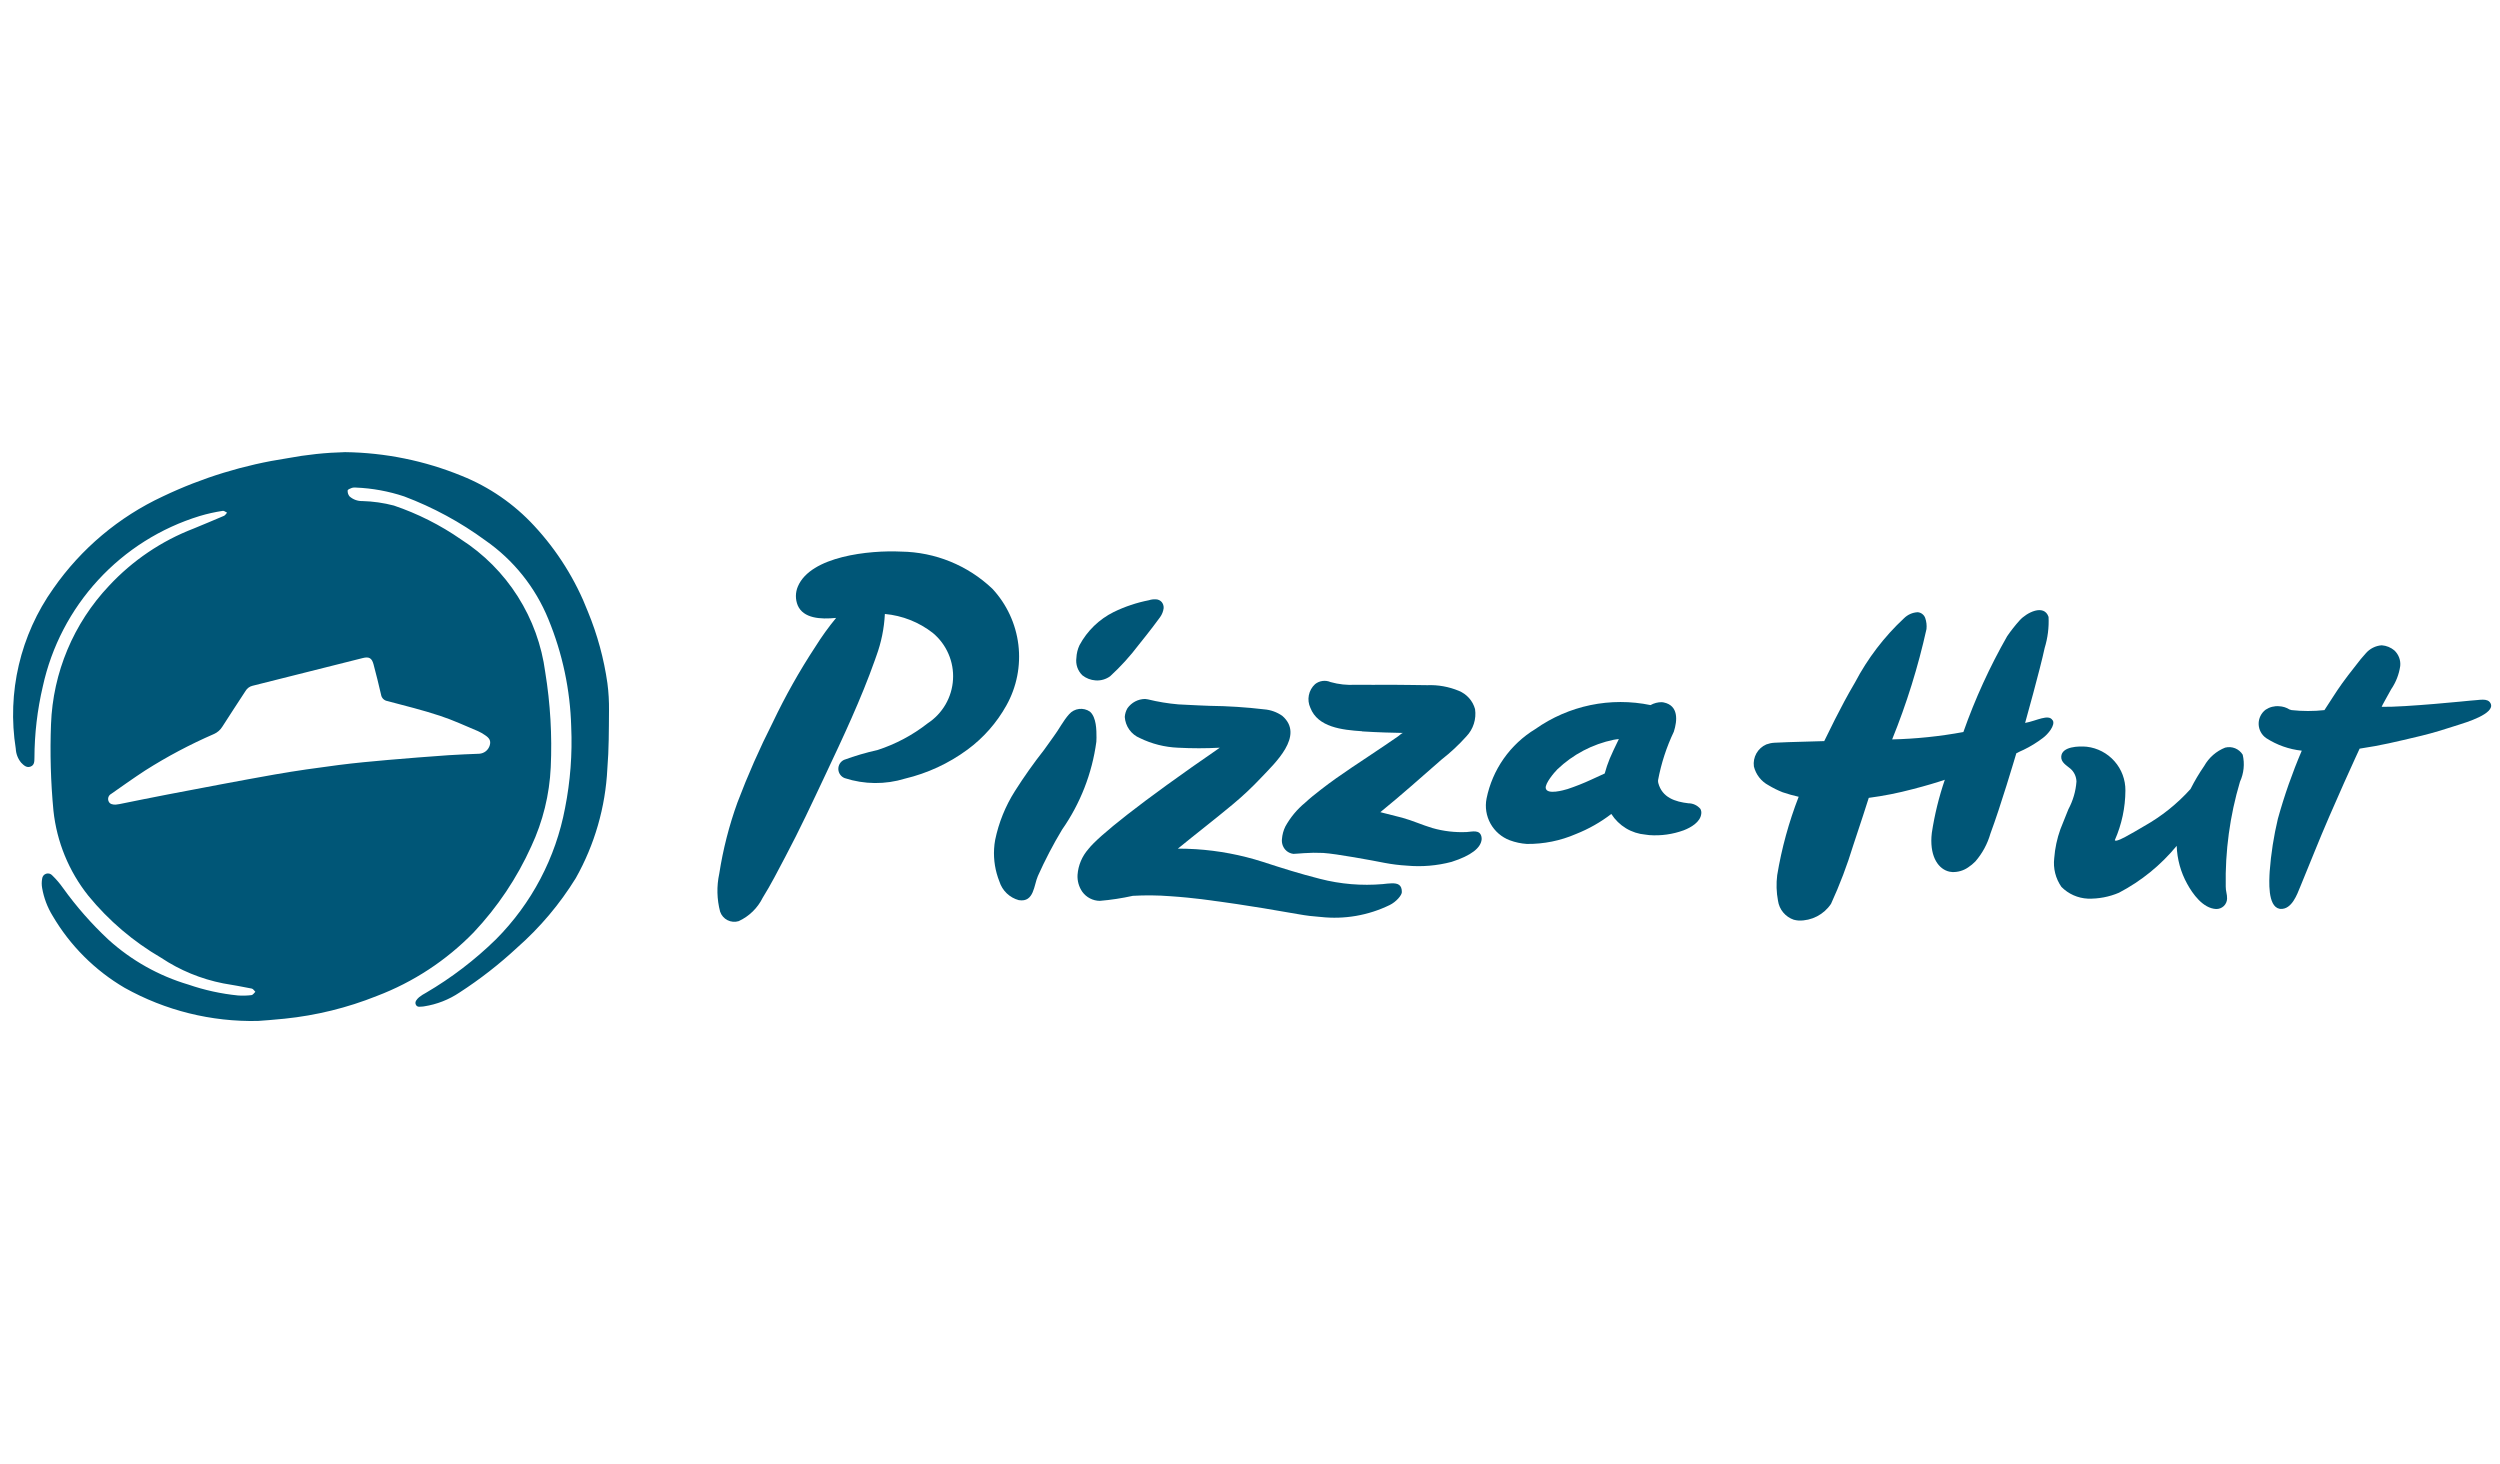 <svg width="111" height="65" viewBox="0 0 111 65" fill="none" xmlns="http://www.w3.org/2000/svg">
<path d="M26.969 30.335C26.814 29.246 26.524 28.18 26.105 27.163C25.558 25.751 24.749 24.456 23.719 23.347C22.825 22.378 21.726 21.62 20.502 21.129C18.857 20.455 17.099 20.098 15.321 20.075C14.461 20.096 13.603 20.187 12.757 20.346C10.843 20.636 8.982 21.206 7.234 22.039C5.28 22.949 3.602 24.36 2.369 26.129C0.902 28.192 0.303 30.749 0.701 33.249C0.712 33.473 0.795 33.688 0.938 33.861C1.053 33.98 1.181 34.103 1.356 34.037C1.531 33.971 1.526 33.806 1.529 33.652C1.532 32.583 1.657 31.517 1.901 30.476C2.287 28.711 3.135 27.081 4.359 25.752C5.582 24.422 7.137 23.442 8.864 22.912C9.201 22.811 9.544 22.734 9.892 22.682C9.948 22.671 10.018 22.734 10.082 22.763C10.037 22.811 10 22.88 9.945 22.903C9.498 23.097 9.045 23.281 8.597 23.468C7.168 24.018 5.884 24.887 4.842 26.008C3.265 27.676 2.349 29.861 2.265 32.155C2.216 33.436 2.252 34.719 2.373 35.996C2.52 37.377 3.058 38.688 3.924 39.773C4.827 40.877 5.922 41.809 7.155 42.526C7.99 43.083 8.927 43.468 9.911 43.662C10.335 43.733 10.759 43.808 11.18 43.893C11.239 43.905 11.286 43.986 11.338 44.036C11.281 44.088 11.23 44.176 11.168 44.183C10.969 44.207 10.768 44.213 10.568 44.199C9.819 44.124 9.08 43.962 8.368 43.717C7.05 43.327 5.836 42.645 4.817 41.723C4.069 41.025 3.392 40.254 2.795 39.423C2.655 39.224 2.496 39.038 2.321 38.869C2.288 38.831 2.245 38.803 2.196 38.79C2.147 38.776 2.096 38.778 2.048 38.793C2 38.809 1.958 38.838 1.926 38.877C1.895 38.917 1.876 38.965 1.871 39.015C1.846 39.152 1.846 39.293 1.871 39.43C1.947 39.866 2.104 40.283 2.335 40.66C3.111 41.983 4.212 43.085 5.535 43.86C7.341 44.869 9.383 45.376 11.451 45.33C11.707 45.309 12.172 45.281 12.635 45.23C14.04 45.086 15.417 44.747 16.728 44.223C18.35 43.607 19.818 42.644 21.028 41.401C22.088 40.277 22.953 38.985 23.589 37.577C24.104 36.474 24.397 35.282 24.453 34.066C24.518 32.655 24.436 31.241 24.209 29.847C24.052 28.65 23.636 27.503 22.989 26.483C22.343 25.464 21.482 24.599 20.466 23.947C19.549 23.311 18.547 22.806 17.49 22.447C17.033 22.327 16.563 22.26 16.09 22.247C15.88 22.253 15.676 22.179 15.519 22.039C15.458 21.965 15.429 21.871 15.436 21.776C15.441 21.73 15.558 21.687 15.63 21.66C15.685 21.645 15.743 21.641 15.799 21.648C16.53 21.677 17.254 21.81 17.948 22.042C19.231 22.526 20.442 23.182 21.548 23.993C22.801 24.864 23.773 26.08 24.348 27.493C24.974 29.011 25.318 30.631 25.362 32.272C25.415 33.481 25.323 34.692 25.088 35.879C24.673 38.087 23.603 40.119 22.017 41.71C21.084 42.623 20.043 43.418 18.917 44.078C18.808 44.135 18.703 44.202 18.606 44.278C18.514 44.363 18.398 44.478 18.465 44.611C18.532 44.744 18.674 44.69 18.791 44.688C18.807 44.687 18.822 44.684 18.837 44.681C19.398 44.594 19.932 44.384 20.403 44.068C21.31 43.481 22.163 42.816 22.955 42.081C23.974 41.185 24.854 40.142 25.566 38.987C26.403 37.499 26.883 35.836 26.966 34.131C27.037 33.275 27.033 32.411 27.04 31.551C27.045 31.145 27.022 30.738 26.969 30.335V30.335ZM16.109 29.217C16.385 29.148 16.509 29.217 16.583 29.49C16.702 29.94 16.816 30.39 16.92 30.847C16.931 30.917 16.964 30.983 17.015 31.033C17.066 31.083 17.131 31.116 17.201 31.127C17.982 31.335 18.767 31.527 19.534 31.781C20.109 31.969 20.66 32.228 21.22 32.461C21.329 32.51 21.432 32.569 21.53 32.637C21.744 32.777 21.798 32.898 21.747 33.087C21.718 33.19 21.658 33.282 21.576 33.35C21.493 33.417 21.391 33.458 21.284 33.466C20.829 33.487 20.372 33.498 19.916 33.531C19.021 33.595 18.126 33.663 17.233 33.741C16.499 33.806 15.765 33.873 15.033 33.967C14.088 34.09 13.143 34.221 12.204 34.386C10.612 34.667 9.025 34.974 7.437 35.276C6.724 35.411 6.014 35.56 5.303 35.702C5.242 35.714 5.179 35.719 5.133 35.726C4.994 35.726 4.873 35.705 4.819 35.572C4.795 35.513 4.794 35.447 4.816 35.387C4.838 35.327 4.881 35.278 4.937 35.248C5.437 34.897 5.937 34.542 6.448 34.208C7.42 33.591 8.439 33.051 9.495 32.592C9.652 32.524 9.783 32.41 9.872 32.264C10.212 31.73 10.561 31.203 10.906 30.672C10.939 30.617 10.982 30.569 11.034 30.531C11.085 30.493 11.144 30.465 11.206 30.45C12.844 30.042 14.476 29.628 16.109 29.217V29.217Z" fill="#005677"/>
<path d="M51.589 26.74C51.555 26.7 51.513 26.667 51.466 26.644C51.418 26.622 51.366 26.61 51.313 26.609C51.212 26.605 51.11 26.618 51.013 26.65C50.471 26.756 49.945 26.932 49.448 27.174C48.802 27.495 48.271 28.01 47.93 28.646C47.847 28.823 47.8 29.015 47.792 29.21C47.772 29.351 47.786 29.494 47.831 29.628C47.877 29.762 47.954 29.884 48.056 29.983C48.225 30.117 48.43 30.196 48.645 30.21V30.21C48.875 30.227 49.104 30.161 49.29 30.026C49.754 29.601 50.177 29.135 50.556 28.634C51.028 28.05 51.441 27.501 51.508 27.402C51.593 27.284 51.648 27.146 51.666 27.002C51.672 26.907 51.644 26.812 51.585 26.737" fill="#005677"/>
<path d="M98.805 33.191C98.407 33.347 98.076 33.636 97.867 34.008C97.641 34.335 97.438 34.678 97.259 35.033C96.666 35.691 95.97 36.248 95.198 36.681C94.676 36.988 93.935 37.437 93.898 37.302C94.204 36.609 94.364 35.86 94.368 35.102C94.373 34.623 94.201 34.159 93.884 33.8C93.567 33.44 93.129 33.211 92.653 33.155C92.304 33.121 91.543 33.138 91.519 33.594C91.504 33.851 91.754 33.982 91.928 34.13C92.01 34.201 92.075 34.289 92.121 34.387C92.167 34.485 92.192 34.592 92.195 34.7C92.164 35.131 92.041 35.551 91.836 35.932C91.658 36.379 91.481 36.818 91.481 36.819C91.333 37.232 91.241 37.663 91.208 38.1C91.154 38.551 91.267 39.005 91.527 39.378C91.839 39.694 92.258 39.88 92.702 39.9C93.176 39.912 93.646 39.823 94.082 39.637C95.067 39.122 95.939 38.415 96.645 37.556C96.665 38.145 96.823 38.722 97.108 39.238C97.354 39.688 97.808 40.331 98.394 40.36C98.519 40.364 98.641 40.318 98.732 40.233C98.824 40.147 98.878 40.029 98.882 39.904C98.892 39.719 98.817 39.549 98.823 39.367C98.793 37.791 99.006 36.22 99.455 34.709C99.628 34.334 99.67 33.911 99.576 33.509C99.497 33.381 99.379 33.281 99.24 33.224C99.1 33.168 98.946 33.157 98.8 33.194" fill="#005677"/>
<path d="M109.69 31.107C109.69 31.107 106.764 31.407 105.745 31.383C105.732 31.383 106.031 30.851 106.17 30.6C106.38 30.292 106.517 29.94 106.57 29.571C106.583 29.444 106.566 29.316 106.522 29.197C106.477 29.078 106.406 28.97 106.314 28.882C106.155 28.747 105.958 28.666 105.749 28.651C105.613 28.66 105.48 28.697 105.358 28.759C105.236 28.82 105.128 28.906 105.039 29.01C104.963 29.093 104.888 29.177 104.817 29.265C104.732 29.371 104.622 29.517 104.536 29.625C104.347 29.86 104.166 30.101 103.988 30.346C103.709 30.731 103.453 31.161 103.205 31.529C102.721 31.582 102.233 31.582 101.748 31.529C101.716 31.523 101.685 31.514 101.654 31.501C101.516 31.414 101.357 31.364 101.193 31.357C100.982 31.338 100.77 31.393 100.593 31.511C100.495 31.585 100.416 31.682 100.362 31.793C100.308 31.904 100.281 32.026 100.284 32.149C100.287 32.272 100.318 32.393 100.377 32.502C100.435 32.61 100.519 32.703 100.62 32.773C101.096 33.08 101.637 33.271 102.199 33.33C101.778 34.313 101.424 35.323 101.138 36.353C100.955 37.121 100.833 37.902 100.774 38.689C100.751 39.095 100.674 40.237 101.206 40.349C101.226 40.353 101.247 40.356 101.267 40.356C101.758 40.374 101.991 39.712 102.129 39.376C102.342 38.856 102.555 38.335 102.767 37.813C103.567 35.824 104.767 33.24 104.767 33.24C105.746 33.093 106.331 32.948 107.5 32.67C108.05 32.538 108.612 32.361 109.149 32.186C109.467 32.086 110.801 31.686 110.584 31.235C110.456 30.969 110.084 31.092 109.696 31.107" fill="#005677"/>
<path d="M91.135 31.982C90.966 31.682 90.414 32.009 89.915 32.098C89.915 32.098 90.582 29.717 90.783 28.77C90.92 28.324 90.979 27.857 90.956 27.391C90.756 26.801 89.982 27.199 89.672 27.544C89.473 27.765 89.289 27.999 89.12 28.244C88.346 29.602 87.694 31.027 87.174 32.502C86.13 32.695 85.073 32.805 84.011 32.83C84.655 31.242 85.165 29.603 85.536 27.93C85.553 27.764 85.534 27.596 85.479 27.438C85.454 27.369 85.411 27.309 85.353 27.264C85.296 27.218 85.227 27.191 85.154 27.183H85.137C84.911 27.196 84.698 27.292 84.537 27.452C83.658 28.271 82.923 29.234 82.364 30.298C81.676 31.462 81.131 32.647 80.996 32.905C80.726 32.921 79.512 32.937 78.775 32.978C78.655 32.985 78.536 33.011 78.423 33.053C78.237 33.134 78.084 33.274 77.984 33.45C77.885 33.627 77.846 33.831 77.873 34.032C77.917 34.209 77.997 34.375 78.109 34.518C78.221 34.662 78.362 34.781 78.523 34.866C78.723 34.987 78.933 35.091 79.15 35.177C79.383 35.256 79.621 35.323 79.861 35.377C79.425 36.501 79.105 37.666 78.908 38.855C78.86 39.234 78.872 39.618 78.943 39.993C78.971 40.184 79.05 40.365 79.174 40.513C79.298 40.662 79.46 40.774 79.643 40.836C79.716 40.855 79.791 40.868 79.866 40.873C80.148 40.88 80.427 40.815 80.678 40.685C80.928 40.555 81.142 40.364 81.298 40.129C81.684 39.287 82.013 38.42 82.283 37.534C82.603 36.584 82.892 35.68 82.973 35.425C83.628 35.339 84.276 35.211 84.914 35.041C85.505 34.89 86.032 34.731 86.35 34.621C86.088 35.388 85.895 36.177 85.773 36.979C85.765 37.043 85.76 37.103 85.756 37.161C85.703 38.081 86.086 38.599 86.556 38.702C86.598 38.711 86.641 38.717 86.684 38.719C86.933 38.727 87.179 38.655 87.384 38.513C87.502 38.436 87.611 38.346 87.709 38.245C88.018 37.887 88.245 37.466 88.375 37.011C88.842 35.752 89.429 33.764 89.525 33.446C89.625 33.392 89.748 33.336 89.855 33.288C90.155 33.143 90.439 32.968 90.704 32.766C90.926 32.603 91.266 32.201 91.143 31.982" fill="#005677"/>
<path d="M75.497 35.914C75.431 35.837 75.35 35.774 75.258 35.731C75.166 35.688 75.066 35.666 74.964 35.666C74.383 35.598 73.8 35.417 73.628 34.766C73.618 34.725 73.615 34.682 73.618 34.64C73.757 33.895 73.992 33.172 74.318 32.488C74.478 31.988 74.534 31.326 73.868 31.188C73.84 31.182 73.812 31.178 73.784 31.176C73.609 31.175 73.436 31.22 73.284 31.306C72.405 31.124 71.498 31.124 70.618 31.306C69.739 31.489 68.907 31.85 68.173 32.367C67.618 32.704 67.138 33.152 66.764 33.684C66.391 34.215 66.132 34.818 66.003 35.455C65.928 35.836 65.991 36.231 66.179 36.57C66.368 36.909 66.67 37.17 67.033 37.308C67.277 37.399 67.534 37.454 67.794 37.471C68.542 37.479 69.284 37.329 69.97 37.031C70.533 36.809 71.062 36.509 71.543 36.14C71.708 36.399 71.93 36.617 72.193 36.776C72.455 36.935 72.751 37.031 73.057 37.057C73.113 37.068 73.171 37.075 73.228 37.079C73.747 37.117 74.268 37.044 74.757 36.865C75.074 36.743 75.495 36.503 75.536 36.133C75.547 36.058 75.534 35.981 75.497 35.914V35.914ZM71.471 33.686C71.383 33.9 71.309 34.12 71.249 34.343C71.149 34.391 70.917 34.499 70.649 34.618C70.307 34.776 69.957 34.915 69.6 35.034C69.427 35.085 68.688 35.301 68.631 34.996C68.593 34.789 69.008 34.296 69.146 34.159C69.84 33.496 70.706 33.041 71.646 32.846C71.735 32.829 71.813 32.821 71.877 32.814C71.726 33.117 71.535 33.532 71.471 33.686Z" fill="#005677"/>
<path d="M48.325 37.698C48.044 38.016 47.874 38.417 47.843 38.841C47.827 39.11 47.902 39.377 48.056 39.598C48.145 39.721 48.262 39.821 48.397 39.89C48.532 39.96 48.681 39.997 48.833 39.998C49.325 39.957 49.815 39.882 50.297 39.775C50.852 39.743 51.409 39.749 51.963 39.792C53.017 39.861 53.93 40.002 53.932 40.002C53.934 40.002 55.315 40.175 57.668 40.594C57.989 40.652 58.312 40.691 58.637 40.713H58.643C59.692 40.829 60.753 40.646 61.702 40.184C61.995 40.041 62.24 39.747 62.242 39.612C62.247 39.281 62.06 39.212 61.789 39.22C61.659 39.22 61.526 39.242 61.396 39.254C60.46 39.335 59.517 39.256 58.608 39.021C57.752 38.806 56.908 38.54 56.071 38.267C55.106 37.958 54.108 37.769 53.097 37.704C52.766 37.683 52.497 37.679 52.297 37.68C53.112 37.014 53.921 36.392 54.729 35.719C55.173 35.35 55.594 34.955 55.99 34.534C56.59 33.897 57.944 32.662 56.934 31.784C56.696 31.617 56.418 31.517 56.129 31.495C55.326 31.4 54.518 31.348 53.709 31.339C53.536 31.328 53.367 31.33 53.194 31.318C52.903 31.3 52.615 31.294 52.324 31.275C51.865 31.236 51.41 31.161 50.963 31.051C50.923 31.043 50.882 31.037 50.841 31.034C50.687 31.036 50.536 31.074 50.401 31.145C50.265 31.217 50.148 31.32 50.059 31.445C49.99 31.563 49.949 31.695 49.94 31.832C49.953 32.036 50.023 32.232 50.142 32.398C50.26 32.564 50.423 32.693 50.612 32.771C51.139 33.029 51.715 33.174 52.301 33.198C52.92 33.231 53.541 33.231 54.16 33.198C50.594 35.652 48.771 37.125 48.324 37.698" fill="#005677"/>
<path d="M60.476 32.474C61.161 32.518 61.883 32.536 62.298 32.543C62.245 32.543 62.111 32.67 62.069 32.698L61.469 33.108C60.533 33.747 59.54 34.362 58.644 35.062C58.386 35.262 58.178 35.426 57.944 35.643C57.587 35.937 57.29 36.296 57.067 36.701C56.984 36.873 56.934 37.059 56.919 37.25C56.907 37.35 56.92 37.451 56.956 37.544C56.992 37.638 57.052 37.721 57.128 37.786C57.214 37.855 57.318 37.899 57.428 37.912C57.499 37.912 57.658 37.895 57.902 37.88C58.179 37.86 58.456 37.857 58.733 37.87H58.747C59.337 37.908 60.921 38.201 61.489 38.314C61.811 38.375 62.136 38.415 62.463 38.434C63.13 38.495 63.803 38.438 64.451 38.267C65.326 37.987 65.751 37.644 65.785 37.267C65.787 37.227 65.784 37.187 65.776 37.148C65.704 36.823 65.37 36.927 65.128 36.942C64.61 36.967 64.092 36.907 63.594 36.764C63.142 36.629 62.713 36.431 62.259 36.307C62.078 36.257 61.58 36.133 61.287 36.06C62.217 35.306 63.108 34.507 64.007 33.723C64.403 33.414 64.772 33.07 65.107 32.696C65.259 32.537 65.373 32.345 65.439 32.135C65.506 31.925 65.524 31.703 65.492 31.485C65.443 31.303 65.352 31.136 65.227 30.995C65.102 30.854 64.946 30.744 64.772 30.673C64.329 30.489 63.851 30.403 63.372 30.422C62.836 30.422 62.302 30.401 61.766 30.404C61.23 30.407 60.712 30.409 60.182 30.404C59.809 30.426 59.435 30.385 59.076 30.284C58.964 30.235 58.841 30.218 58.72 30.235C58.599 30.251 58.484 30.3 58.389 30.376C58.247 30.506 58.151 30.678 58.113 30.867C58.075 31.056 58.099 31.251 58.18 31.426C58.511 32.29 59.589 32.409 60.474 32.467" fill="#005677"/>
<path d="M42.954 33.285C43.666 32.761 44.257 32.09 44.686 31.317C45.143 30.499 45.328 29.557 45.216 28.627C45.103 27.697 44.699 26.826 44.061 26.14C42.966 25.1 41.519 24.511 40.009 24.491C38.609 24.423 35.99 24.691 35.424 26.043C35.368 26.175 35.339 26.317 35.338 26.46C35.337 26.604 35.365 26.746 35.419 26.879C35.67 27.459 36.427 27.505 37.124 27.435C36.789 27.841 36.481 28.268 36.202 28.715C35.495 29.79 34.864 30.913 34.311 32.075C33.726 33.23 33.203 34.416 32.744 35.627C32.373 36.653 32.102 37.713 31.935 38.791C31.815 39.349 31.828 39.928 31.974 40.48C32.03 40.643 32.147 40.778 32.301 40.856C32.455 40.934 32.632 40.95 32.797 40.899C33.262 40.685 33.639 40.317 33.865 39.858C34.234 39.267 34.541 38.658 34.865 38.046C35.509 36.834 36.06 35.646 36.646 34.405C37.433 32.736 38.228 31.048 38.846 29.305C38.868 29.244 38.89 29.185 38.909 29.125C39.129 28.526 39.257 27.897 39.288 27.26C40.065 27.331 40.806 27.624 41.42 28.105C41.72 28.355 41.957 28.672 42.112 29.031C42.268 29.389 42.337 29.779 42.314 30.169C42.292 30.559 42.178 30.938 41.983 31.276C41.787 31.614 41.515 31.902 41.188 32.116C40.521 32.639 39.767 33.04 38.96 33.302C38.456 33.414 37.959 33.56 37.474 33.738C37.396 33.775 37.33 33.834 37.285 33.908C37.241 33.982 37.219 34.068 37.222 34.154C37.225 34.24 37.254 34.324 37.305 34.394C37.355 34.465 37.425 34.518 37.506 34.549C38.375 34.832 39.309 34.84 40.182 34.571C41.181 34.333 42.121 33.897 42.948 33.289" fill="#005677"/>
<path d="M45.242 39.967C45.917 40.077 45.903 39.291 46.083 38.893C46.4 38.185 46.758 37.497 47.158 36.833C47.968 35.673 48.49 34.336 48.678 32.933C48.678 32.873 48.684 32.813 48.684 32.755C48.684 32.418 48.684 31.855 48.394 31.597C48.253 31.499 48.081 31.457 47.91 31.478C47.74 31.498 47.583 31.581 47.47 31.71C47.205 32.002 47.004 32.41 46.77 32.717C46.606 32.936 46.514 33.087 46.351 33.302C45.89 33.889 45.459 34.498 45.06 35.128C44.641 35.789 44.345 36.521 44.186 37.288C44.161 37.42 44.145 37.554 44.138 37.688C44.109 38.183 44.19 38.679 44.374 39.14C44.437 39.34 44.549 39.521 44.7 39.665C44.851 39.81 45.037 39.914 45.239 39.968" fill="#005677"/>
</svg>
